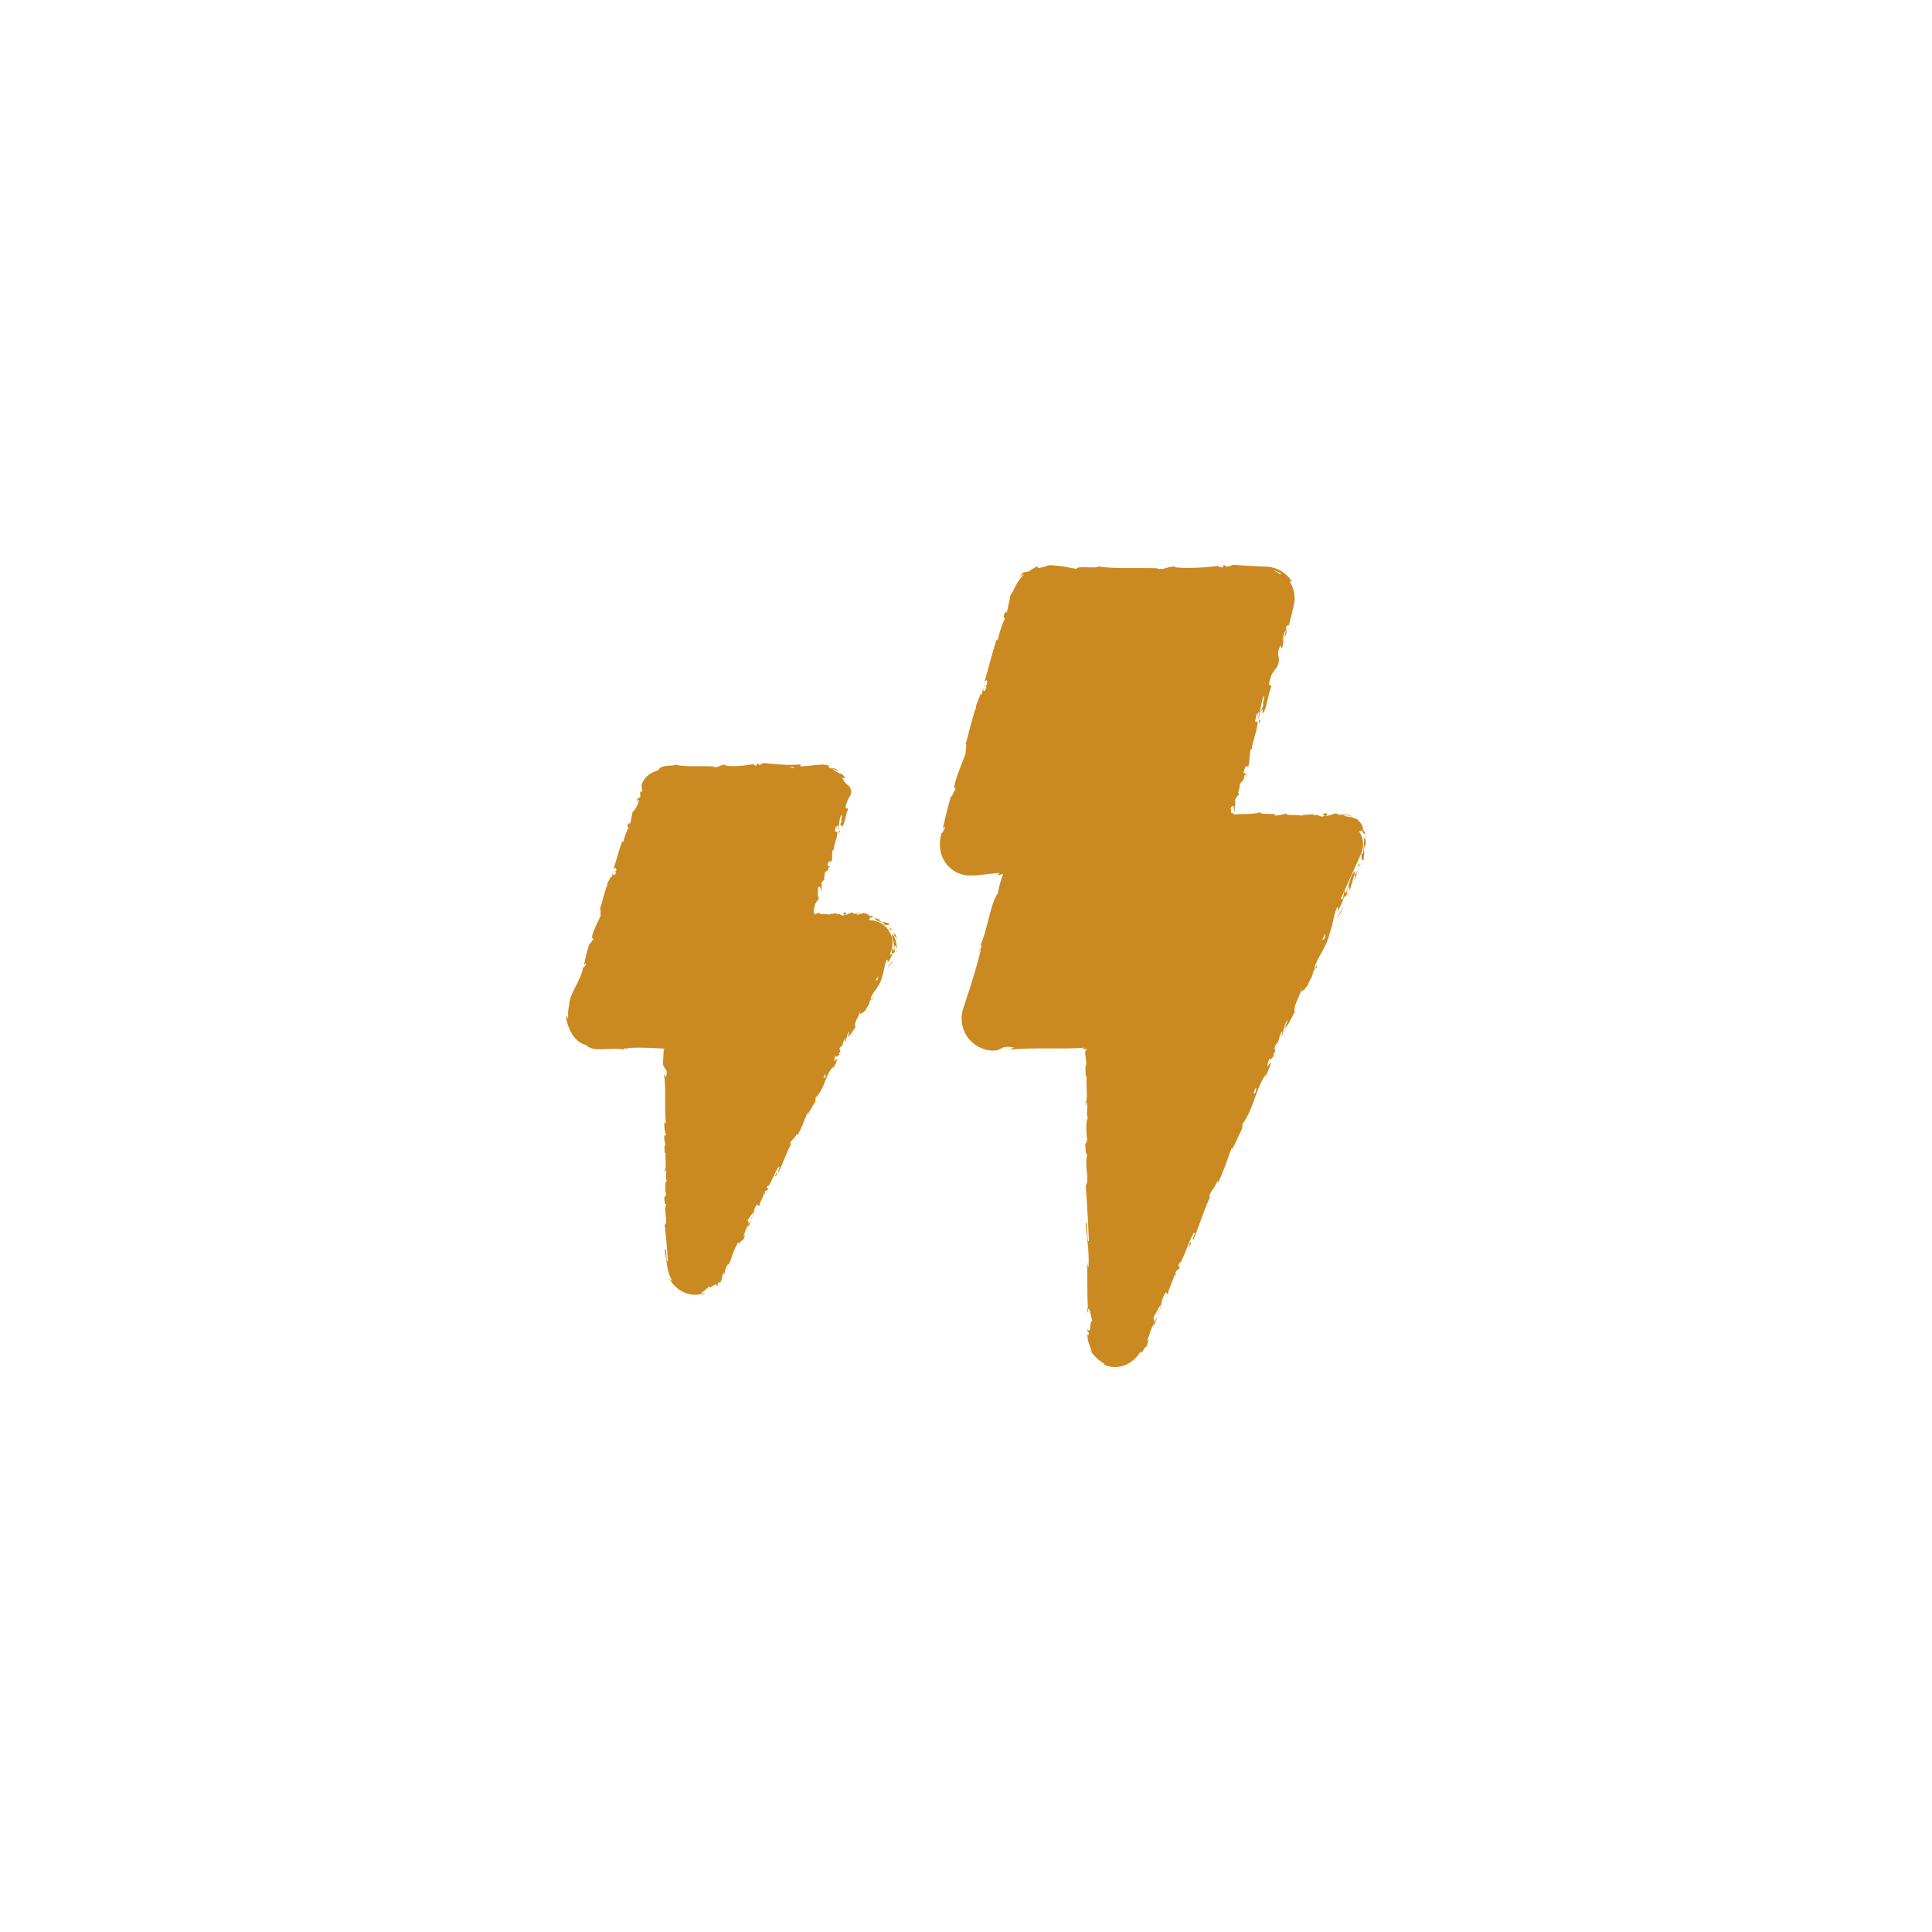 <svg viewBox="0 0 768 768" xmlns="http://www.w3.org/2000/svg" data-sanitized-data-name="Ebene_1" data-name="Ebene_1" id="uuid-98972769-0b44-4b18-a5ca-51a7504b71fc">
  <defs>
    <style>
      .uuid-48eab3ab-e1f5-41ea-9ad0-4dc7461d78ec {
        fill: #ca8a21;
      }
    </style>
  </defs>
  <g>
    <path d="M540.37,330.62c-1.69-2.62-4.6-4.2-7.72-4.2h-46.71l25.98-86.61c.83-2.78.31-5.8-1.43-8.12-1.73-2.33-4.47-3.71-7.37-3.71h-88.6c-4.06,0-7.63,2.66-8.8,6.55l-29.53,98.44c-.83,2.78-.31,5.8,1.43,8.12,1.73,2.33,4.47,3.71,7.37,3.71h17.35l-16.34,57.19c-.79,2.78-.24,5.76,1.5,8.06,1.73,2.3,4.45,3.66,7.34,3.66h40.03v118.78c0,4.33,3.03,8.08,7.26,8.99,5.35,1.15,9.06-2.43,10.31-5.21l88.6-196.87c1.28-2.84,1.03-6.14-.66-8.76h0Z" class="uuid-48eab3ab-e1f5-41ea-9ad0-4dc7461d78ec"></path>
    <g>
      <path d="M540.37,330.62c.31-.2.62-.4.97-.62,0,.02,0,.04.01.06.02.08.05.17.09.28.09.2.21.46.4.77.39.19.78.4,1.16.65-.17-.36-.37-.71-.58-1.05-.11-.17-.21-.34-.32-.5l-.18-.24-.09-.12-.04-.06-.02-.03h-.01v-.02h0c-.61.39,1.37-.88-1.37.88h-.01Z" class="uuid-48eab3ab-e1f5-41ea-9ad0-4dc7461d78ec"></path>
      <path d="M541.35,338.95c-.24,1.57-.34,3.42.75,2.84-.05-.85.04-1.31.12-1.81.08-.53.18-1.14-.07-2.08.22-1.34.52-2.36.83-2.13-.1-.26-.06-.81-.12-1.4-.06-.59-.23-1.2-.58-1.5-.11,1.92-.07,3.95-.45,6.36-.36.4-.37-.13-.47-.29h0Z" class="uuid-48eab3ab-e1f5-41ea-9ad0-4dc7461d78ec"></path>
      <path d="M488.63,453.06l.42-.7c-.14.18-.28.42-.42.7Z" class="uuid-48eab3ab-e1f5-41ea-9ad0-4dc7461d78ec"></path>
      <path d="M456.27,523.89c.23-.55.25-.81.2-.86-.18.52-.32.96-.2.86Z" class="uuid-48eab3ab-e1f5-41ea-9ad0-4dc7461d78ec"></path>
      <path d="M450.04,535.51c.06-.09.1-.16.15-.23.05-.08.12-.21.17-.32-.2.28-.32.41-.32.55Z" class="uuid-48eab3ab-e1f5-41ea-9ad0-4dc7461d78ec"></path>
      <path d="M488.63,453.06l-1.08,1.8c.18.24.62-.89,1.08-1.8Z" class="uuid-48eab3ab-e1f5-41ea-9ad0-4dc7461d78ec"></path>
      <path d="M536.03,355.57c.14-.42.22-.78.27-1.12-.12.34-.23.67-.36,1,.03.04.06.07.09.12h0Z" class="uuid-48eab3ab-e1f5-41ea-9ad0-4dc7461d78ec"></path>
      <path d="M502.11,421.49l.26-.58c0-.21-.04-.41-.09-.61l-.17,1.19Z" class="uuid-48eab3ab-e1f5-41ea-9ad0-4dc7461d78ec"></path>
      <path d="M512.81,397.41c-.27.53.27,1,.45,1.34-.12-.42-.06-.88.1-1.38-.12-.06-.29-.06-.56.04Z" class="uuid-48eab3ab-e1f5-41ea-9ad0-4dc7461d78ec"></path>
      <path d="M531.06,359.81l.21-.72c-.05.19-.16.5-.21.72Z" class="uuid-48eab3ab-e1f5-41ea-9ad0-4dc7461d78ec"></path>
      <path d="M494.24,438.62c-.11,0-.23.05-.32.12.08.04.19-.02.32-.12Z" class="uuid-48eab3ab-e1f5-41ea-9ad0-4dc7461d78ec"></path>
      <path d="M511.27,323.18s0,.08,0,.12c.15-.07.2-.12,0-.12Z" class="uuid-48eab3ab-e1f5-41ea-9ad0-4dc7461d78ec"></path>
      <path d="M540.22,330.71l-.26-.32c-.13.04-.26.08-.36.15.2.05.42.1.63.17h0Z" class="uuid-48eab3ab-e1f5-41ea-9ad0-4dc7461d78ec"></path>
      <path d="M438.23,532.6s0,.04-.01.07c.09.4.07.17.01-.07Z" class="uuid-48eab3ab-e1f5-41ea-9ad0-4dc7461d78ec"></path>
      <path d="M401.76,357.2c-1.29,2.27.37-4.18-1.34-.7.36-.27.08,3.63,1.34.7Z" class="uuid-48eab3ab-e1f5-41ea-9ad0-4dc7461d78ec"></path>
      <path d="M535.67,356.15c-.14.32-.28.66-.44.99.22-.44.36-.74.44-.99Z" class="uuid-48eab3ab-e1f5-41ea-9ad0-4dc7461d78ec"></path>
      <path d="M400.43,356.49h0l-.17.36c.07-.15.12-.23.18-.36h0Z" class="uuid-48eab3ab-e1f5-41ea-9ad0-4dc7461d78ec"></path>
      <path d="M437.81,476.59c-.12.12-.21.34-.3.57.07-.02.16-.15.3-.57Z" class="uuid-48eab3ab-e1f5-41ea-9ad0-4dc7461d78ec"></path>
      <path d="M436.83,518.37l.09-1.04c-.06.41-.09.74-.09,1.04Z" class="uuid-48eab3ab-e1f5-41ea-9ad0-4dc7461d78ec"></path>
      <path d="M436.84,454.91c.06-.56.15-.75.06-1.52-.04.07-.06.14-.09.23.09.28.14.65.03,1.29h0Z" class="uuid-48eab3ab-e1f5-41ea-9ad0-4dc7461d78ec"></path>
      <path d="M436.84,432.34c-.06.12-.09.28-.14.42.01.23.02.48.04.72l.1-1.13Z" class="uuid-48eab3ab-e1f5-41ea-9ad0-4dc7461d78ec"></path>
      <path d="M501.15,285.8c-.33.42-.62.65-.89.82.57-.19-.21,3.03.89-.82Z" class="uuid-48eab3ab-e1f5-41ea-9ad0-4dc7461d78ec"></path>
      <path d="M535.67,355.43c.1.19.1.4,0,.74.09-.24.18-.47.28-.7-.07-.1-.15-.15-.27-.03h0Z" class="uuid-48eab3ab-e1f5-41ea-9ad0-4dc7461d78ec"></path>
      <path d="M431.4,453.99l.1-3.58c-.07,1-.1,2.3-.1,3.58Z" class="uuid-48eab3ab-e1f5-41ea-9ad0-4dc7461d78ec"></path>
      <path d="M404.52,230.57c.17-.32.37-.62.56-.92-.27.32-.48.64-.56.92Z" class="uuid-48eab3ab-e1f5-41ea-9ad0-4dc7461d78ec"></path>
      <path d="M431.4,439.76c.25-.64.39-1.32.48-2.02-.06-.15-.1-.32-.18-.42l-.3,2.44h0Z" class="uuid-48eab3ab-e1f5-41ea-9ad0-4dc7461d78ec"></path>
      <path d="M495.03,309.73c1-3.27-.39-1.79-.68-2.63.93-3.98,1.18-1.62,2.02-2.81.5-2.51.27-4.62.85-6.43.18-.09.34-.43.4.04.09-2.79,2.26-7.66,2.3-10.93.14-.2.25-.29.33-.33-.58.36-1.04.3-1.33.1.42-1.47.27-2.89,1-3.27-.29.89-.08,1.04-.03,1.51l.21-1.61c1.23-1.14-.35,2.18.26,2.37.64-3.08,1.01-6.78,1.93-9,.94-.24-1.34,5.45.29,2.6l-1.37,3.46c2.07-2.34-.74,2.13,1.36.04,1.64-4.61,1.16-5.36,2.79-9.95-.13-1.18-.76.15-.89-1.04,1.19-6.87,3.57-4.62,3.97-9.82-.15-1.42-1.02-2.21.56-5.53l.55,1.45c1.45-4.5-.52-2.97,1.51-7.54.1.95-.77,3.65-.45,3,1.64-2.86.14-2.33.85-4.69l.94-.25c.66-2.43,1.24-5.02,1.84-7.66.06-.29.18-.78.25-1.19.07-.43.12-.86.13-1.29.04-.86-.01-1.73-.15-2.58-.29-1.7-.95-3.33-1.92-4.74.4.17,1.27,1.12.61-.46-1.35-1.86-3.23-3.41-5.42-4.33-1.1-.45-2.27-.78-3.46-.91-.59-.08-1.25-.08-1.66-.09l-1.4-.05c-3.72-.14-7.41-.39-10.8-.64l-2.59.72c-.6,0-1.12-.32-.47-.47-2.64-.28-.13.46-1.41.74-1.5.05-1.99-.41-1.04-.63-4.66.61-13.29,1.31-18.2.55l.96-.21c-3.83-.29-4.32,1.48-7.87.8l.68-.13c-8.31-.31-17.49.35-23.82-.74-1.21,1.04-8.22-.46-8.76.98-4.74-.72-3.38-.97-10.07-1.46-.89-.03-1.56.19-2.27.45-.37.13-.7.26-1.18.37-.26.07-.54.12-.83.18-.29.07-.61.14-.94.21l-.2-.73c-1.26.49-2.39,1.18-3.35,2-.72.06-1.46.17-2.2.39-.69.61-1.28,1.32-1.8,2.07.71-.84,1.82-1.4,1.84-1.13-.7.74-1.43,1.57-2.06,2.49-.63.91-1.16,1.91-1.56,2.82-.67,1.45-1.31,2.49-1.5,2.47l-1.59,7.51c-.25-.25.02-1.51.13-2.53-.44,4.13-.97.48-1.37,4.26.31-.43.36.39.48.51-.97,1.65-2.19,5.72-2.92,8.78l-.32-.73c-1.76,5.39-3.2,11.52-5.04,17.62.89-2.11,1.61-1.35,1.15.46l-.98.48c.13,1.29.85-1.78.72.76-.77,2.25-1.33,1.27-1.18-.11l-.56,2.85c-.28.09-.2-.59-.44-.85.13,1.28-2.2,4.55-1.87,6.43l-.28.09c-1.83,6.09-2.4,8.93-3.85,13.91.63.29-.1,2.19,0,3.83-1.31,3.58-3.04,7.47-4.3,11.89-.6,3.19.29,1.07.26,2.57-.67.05-1.93,4.45-1.68,2.05-1.48,5.31-1.9,6.78-3.41,13.59.47-.65.81-1.43.89-.95-.26,1.24-1.08,2.68-1.32,2.42l.04-.34c-.09.48-.18.97-.3,1.47-.13.6-.27,1.23-.34,1.87-.15,1.28-.12,2.61.12,3.93.46,2.64,1.85,5.25,3.99,7.1,1.07.93,2.29,1.65,3.6,2.14.66.23,1.32.42,1.99.54.34.06.67.1,1,.13l.5.03h.39c1.95.07,3.76,0,5.32-.32l-.35.07,6.46-.68c.44.01.45.03.53.06.06.02.09.04.08.07,0,.06-.11.12-.21.2,0,.04-.18.08-.3.12-.12.04-.21.09-.26.13s-.04.09.05.14c.04.02.1.05.19.07.04.01.09.02.15.04.05.01.14.02.13.04.42-.29,1.13-.4,1.66-.44-.06.29-.17.62-.28.91-.06.14-.11.28-.17.42l-.08.2-.02.05-.05.16-.1.33c-.56,1.76-1.06,3.55-1.38,5.61-3,3.76-4.2,15.18-6.98,20.62l.51-.21c-.01,1.61-.75,1.73-1.16,2.8.37-.06.84-1.51.8-.52-1.55,6.38-3.56,12.84-5.7,19.32l-.8,2.43-.4,1.21-.1.32-.12.42c-.09.28-.14.56-.2.85-.47,2.28-.29,4.71.54,6.92.81,2.22,2.29,4.21,4.18,5.67,1.9,1.46,4.22,2.38,6.62,2.61.22.02.43.03.63.04.2,0,.41,0,.51,0,.26-.01.49-.03.7-.06.42-.05.77-.13,1.07-.23.59-.19.98-.44,1.41-.67.86-.45,1.87-.78,4.98-.26l-1.76.81c4.96-.48,10.04-.48,15.08-.45,2.52.01,5.04.03,7.54,0,1.25-.02,2.49-.05,3.72-.1.62-.03,1.23-.07,1.84-.1l.92-.06.44-.04.13-.04s-.09.1-.11.15c-.02.02-.02.05-.04.07-.05.02-.09.04-.14.07-.2.09-.44.14-.91.14.28.08.63.14,1.02.18.13.04.13.06.2.07.11.01.25-.03.47-.12.13.07.37.27.59.21-.02.25-.13.28-.27.3-.13.02-.29.04-.41.11,0,.01-.01,0-.01.03v.1s-.03.2-.03.2c-.01.13-.02.28-.02.42,0,.28,0,.58.03.88.04.6.13,1.21.21,1.8.16,1.17.29,2.22,0,2.77-.1.18-.19-.58-.24-.96.28,1.34-.07,6.25.61,4.97-.32,3.65.3,6.98-.1,9.89.76,1.9-.37,6.24.71,6.84-1.11-.26-.89,6.4-.37,8.7-.34-.77-.35,2-.81,1.1.02,2.63.22,5.04.79,4.58-1.32,4.85,1.07,9.75-.63,12.47.59,7.82,1,15.05,1.26,22.09-1.1-.25-.11-7.78-1.27-7.48.45,6.67,1.4,10.52,1.14,17.14-.15,1.72-.48-.97-.67-1.55.45,6.67-.1,12.89.5,18.82-.1-.02-.21-.66-.3-1.26.04,1.17-.16,2.72.34,2.59l-.13-1.14c.73-1.87,1.53,4.64,1.91,4.85-1.44-1.99-.36,5.86-2.18,2.71.09.77.33,1.73.67,1.56-.1,1.14-.29,1.5-.67.34.07,1.05.15,1.74.24,2.25.04.26.11.57.16.78.05.23.11.42.18.61.13.37.25.72.43,1.26.17.53.41,1.25.89,2.29-.24.1-.7-.72-1.13-1.12.62,1.08,1.37,2.05,2.32,3.04.94.99,2.09,2,3.74,2.99-.27.01.03.42-.99-.18,1.45.89,3.01,1.32,4.48,1.42,1.47.1,2.92-.1,4.27-.58s2.58-1.21,3.69-2.16c1.12-.96,2.16-2.08,3.06-3.59,0,.59.06.76.21.69.15-.06.39-.43.61-.81.38-.68.86-1.61,1.34-1.56l1.08-3.08-.94,1c1.18-2.59,1.61-5.15,2.88-7.26l-.52,2.08,2.03-4.93-1.56,2.61c.75-2.82-1.18-.2.61-3.54-.23.74,1.18-2.59,2.28-3.72h0c.31-1.39.62-2.84,1.7-4.66.49-.38.74.81,1.07.57-.13-1.58,2.54-6.16,2.52-8.1-.07.61.36.84.53.7l-.09-1.32c.72-1.12.89-1.26,1.15-.91,1.73-3.57-1.57.67.81-3.41-.1.36.05.23-.18.97,2.18-4.2,3.39-8.49,5.45-12.32,1.37-.79-1.35,3.55-.04,2.53,2.41-5.78,4.31-12.27,7-17.71l-.56.99c-.84-1.3,2.44-3.85,3.14-6.9-.22.72.26,1.19.21.95,1.89-3.7,3.19-7.87,5.4-13.77v.85c1.26-2.11,2.79-5.8,4.01-8.15.02-.85.69-2.21-.13-1.57,5.07-6.65,5.45-14.58,9.85-20.52-.35.79-.58,2-.29,1.37l2.25-5.74c-.72.21-.64.59-1.57,1.59.01-.85.49-2.54,1.12-3.93-.8,2.68.84.35,1.62-.61-.24.11-.25-.34-.45-.32,2.24-2.52-.81-.96,1.6-4.68l.18.33c.53-1.56.8-3.1,1.61-4.68.9-.4-.44,1.72,0,2.05.99-2.29.88-4.99,2.4-6.77-.27,1.04-.89,2.43-1.16,3.46,1.71-1.92,1.65-2.26,2.51-3.87l-.09.16,2.05-3.7-.63.89c-.28-3.54,2.32-5.91,3.02-10.2-.7,4.15.28.86.83,1.46.62-.89,1.51-2.28,1.51-1.77.27-2.05,1.79-2.82,2.14-5.73.27-.02.89-1.92,1.26-1.27.89-2.43-.63.39-.81.06.89-3.96,4.74-8.11,6.06-13.78,1.61-4.68,1.24-5.85,2.75-10.18.98-1.25.28,1.51.28,1.51,1.34-2.13,2.05-3.86,2.76-6.11,0,.52.36.15.89-.4.72-1.74-.28-1.51,1.07-3.63.07.5.23,1.17.1,2.11.71-2.11,1.2-4.3,1.95-6.48.63-.39,0,1.53-.08,2.37.89-2.43,2.4-6.26,2.13-7.25l-.89,1.42c.36-.87.72-.21.54.47-.44,2.23-1.52,2.82-1.79,2.83l.53-1.56c-1.97.96-2.49,6.08-3.92,9.06l-.37-1.67-.61,3.43c-.54.55-1.26.76-.73-.78-1.43,1.95-.53,2.05-1.87,3.68-.17.17-.18.06-.13-.15l-.67,2.23c-.01-.5-.81.06-.1-1.18-2.24,3.54-2.04,6.4-3.39,7.51l.09-.34c-2.04,5.38.45.81-.51,5.1l-2.87,1.89.45.82c-.27.53-.8,1.57-.99,1.26-.44,2.22.45-.21.37,1.16-1.79,2.32-2.93,7.3-4.29,7.4.1,1.16,1.52-2.31.63.63-1.53.26-1.24,3.3-2.85,5.43-.28-1,1.06-3.11-.55-.97.37,1.89-2.3,4.53-3.01,6.62.77.46-1.62,4.51-2.87,8-.18-.34-3.3,6.13-4.99,9.12l-.09-.15c.55.97-1.06,4.14-1.95,6.56-.45-.31-.45-.82-.1-2.19l-.99,2.21c.03.64-.14,1.39-.69,2.87l-.36-.83c-1.29,2.95-1.94,6.25-4.06,9.85.48.47,2.95-2.29,1.53,1.88-.37.01-.97-.08-.62-1.18-.12.36-.29,1.34-.74,1.97l.2-1.83c-1,1.62.03,1.1-.64,2.45-.43-.23-.77.88-1.04.52.12-.37.72-1.12.79-1.73-.78,1.52-1.89,3.28-2.5,3.75.31-.02.59.27.14,1.43-1.29,2.95-.99.77-1.99,2.38-.01.85-1.18,2.59-.54,2.93-.39.86-.77.88-1.1,1.13-.39,1.65-3.11,7.14-1.64,5.75l.22-.37c-.02.08-.06.17-.09.26h0s0,0,0,0c-1.59,5.28-5.04,10.2-6.98,15.27l-.21-.1c-1.08,3.07-2.81,6.64-3.28,8.96-.39.88-1.33,1.88-1.43,1.39-.85,2.33-.72,2.7-2.55,5.8.64-2.44-.69.63.77-2.46-1.51,2.85-2.16,3.35-2.98,6.78-.09-1.33-1.7,1.89-2.16,3.36l1.33-1.87c-.62,1.61-1.29,2.95-1.97,4.33l-.4-1.09c-3.61,5.6-3.33,11.52-6.91,15.41-.2,1.82,1.83-3.09,1.8-1.4-1.34,2.71-3.71,5.12-4.1,5.98-2.11,3.6-.5,4.02-2.57,7.85.49-.39,1.42-.55.34,2.52-1.34,2.72-2.64,2.9-2.07,1.05.28-.67.5-.96.58-.89.31-.94.72-2.16-.06-1.19l.1.48c-.89,1.25-2.57,5.07-2.6,3.98-.69,2.21.03,1.09.87-.4-1.98,3.37-2.51,5.53-4.41,9.07.4-.51.96-.91.7-.33-.17.32-.32.61-.45.87-.11.2-.2.37-.31.53-.19.32-.37.56-.49.75-.25.39-.34.59-.39.79-.04.2-.05.36-.2.63-.15.27-.45.65-1.16,1.14-.48.15-.7.13-.83.06-.12-.07-.13-.18-.17-.26s-.11-.1-.33-.01c-.23.08-.61.27-1.34.52-.48,0-.74-.06-.86-.15-.12-.09-.09-.18.01-.28.1-.09.28-.2.45-.31.09-.06.18-.1.27-.15.09-.06.17-.11.23-.16-1.09.58-2.47.32-3.38-.14-.93-.5-1.5-1.18-1.94-1.66.36.2.72.39,1.09.5-.67-.23-1.13-.63-1.51-1.08,0,.31.03.6.08.92-.51-.59-.85-1.13-.64-1.25-.37-.21-.49.03-.68.23-.09.1-.2.17-.37.15s-.42-.15-.74-.51c-.13-.6-.51-1.43-.63-2.24-.08-.41-.07-.77-.02-1.12.06-.39.16-.67.36-.8-.01.29-.02.55-.04.77,0,.24,0,.33,0,.47,0,.24.04.39.09.47.09.17.18.09.29,0,.11-.09.23-.2.36-.11s.22.36.43.99c-.07-.11-.1-.25-.15-.38s-.08-.28-.09-.44c-.02-.16-.04-.32-.02-.5,0-.18.01-.31.04-.64.04-.09.09-.04.12.06.04.1.06.27.09.34,0-.05.02-.09.02-.14.01-.07.02-.13.02-.2.02-.13.03-.25.04-.37.02-.23.04-.44.06-.62.02-.37.02-.67,0-.91-.05-.48-.18-.75-.33-1.02-.3-.54-.69-1.1-.68-3.45.44.59.83-1.08.74-1.85,0,1.89-.72.91-1.06-.83.34-3.01-.25-3.27-.21-4.85l-.16,1.8c-.44-.61-.38-2.11-.51-4.21.34-.18.23,1.91.38,1.16-.77-2.33.79-5.26.28-8.5.29-1.5.81-.15,1.02-1.46-.56-3.64.59-3.94.13-7.76-.58,1.1-.44,1.29-1.01-1.4l.41,6.29-.85-4.03c0,1.9.37,4,.27,5.14-.48-1.92-.33-1.72-.81-.81.88-2.6-.51-5.15.08-8.15l1.45.09c.64-4.51-.74-8.01-.38-13.87l-.25,1.88c-.58-.78-.08-3.61-.31-5.51.48.18.66-1.01.96-1.82-.36.1.03-4.29-.93-4.82l.64-2.62c.26-4.73-1.38-5.4-1.21-9.94.53,1.37.87-.7,1.24,2.35,0-1.52.09-2.89-.24-2.91.3-.89-.65-4.21-.19-5.61-.21-.64-.72-.85-.68-2.55.1-.18.24,0,.24,0-.24,0-.32-2.67-.86-1.18,1.51-4.67-.11-13.07,1.19-17.14-.16-3.31-.32-7.3-.36-10.31.15.19.24.01.19.58.23-2.08-.12-2.71-.47-3.42-.17-.36-.34-.73-.44-1.31-.09-.53-.12-1.48.01-2.92.2-.82.32-1.12.4-1.04.08.07.12.5.14.99.04.96.03,2.14.18,1.08.72-.55.75-2.57.64-4.85-1.46.06-3.07.17-4.58.2-1.72.03-2.47-.02-3.38-.28l.77-.09c-2.43-.54-5.92.6-9.9.49,0,0,.19-.14.02-.24-2.71.81-7.85,1.08-11.67,1.31,1.19-.62,1.73-.33,1.01-.96-1.71.09.5,1.02-2.92,1.19-1.11-.34-3.57-.64-3.9-1.32l3.22-.04c-1.65-.88-4.17.03-5.87-.12l.21-.38c-2.47.06-3.72.33-5.02.58-.59.12-1.1.21-1.81.15-.69-.07-1.55-.28-2.51-.89.08.17.17.33.27.49-.68-.1-1.13-.31-1.42-.55s-.45-.48-.59-.73-.25-.51-.45-.81c-.21-.29-.5-.63-.97-1.12.15-.38.34-.75.55-1.09-.4-.64-1.05-1.92-1.12-3.56-.02-.4-.01-.83.04-1.25.02-.2.06-.44.1-.69l.13-.72c.17-.95.36-1.88.55-2.71.08,1.02-.08,2.56-.26,4.09-.12,1.31.12,2.61.54,3.47-.17-.69-.28-1.92-.07-3.06.02-.15.06-.29.08-.44.04-.18.07-.36.11-.53.07-.34.13-.67.17-.96.09-.59.13-1.07.09-1.34-.12.76-.16,1.75-.51,2.44-.09-2.44.39-5.5,1.45-9.12,1.62,1.16,3.16-9.34,5.32-11.58,1.17-6.62,3.93-12.67,5.96-20.19-2.16,2.25.58-2.2-.99-2.15.4-1.77.62-2.43.76-2.56l2.37-5.04c.78-1.13-.16,1.75.21,1.68.3-.95.51-1.51.69-1.86.09-.17.17-.29.23-.39.07-.1.13-.12.21-.25.32-.4.57-.46,1.51-3-.43.54-.45-.08-.22-1.25.23-1.18.72-2.93,1.41-5.01-.05,0-.11,0-.17,0l.15.02c-.82,2.06-1.59,3.95-2.32,5.67.4-2.11.78-3.55,1.22-4.85-1.89-.09-2.9-.4-4.56-.61-.83-.1-1.81-.18-3.09-.2h-1c-.19,0-.39.01-.61.03-.43.03-.9.08-1.43.15l1.77-.47c-1.43.14-4.09.13-6.73.25-1.32.06-2.64.14-3.8.29-.29.04-.57.08-.84.12-.13.02-.26.05-.39.07-.12.02-.18.04-.28.07-.34.1-.66.18-.94.29-.35-.25-.66-.73.18-.67-1.1-.23-2.22-.69-3.2-1.45-.97-.76-1.77-1.84-2.18-3.07-.2-.61-.31-1.26-.31-1.9,0-.32.02-.64.07-.94.02-.15.06-.31.09-.46.03-.15.1-.39.15-.57.45-1.59.93-3.03,1.49-4.26l.2.61c.26-1.26-.02-2.33.8-3.76.12.12.2.6.39.04.07-.69.36-3.44,1.05-5.01l-.02,1.51c2.38-6.27,1.99-10.13,3.36-15.57,1.03.32,2.88-4.62,3.8-7.09l.12.13c2.37-7.43,2.95-12.94,4.62-19.97,2.41-3.96,4.83-14.4,7.53-21.11-.5,1-.75-.41-.49-1.67.7-1.56.62-4.69,1.5-4.15l-.19.57c1.29-.94,2.05-4.34,2.85-6.93l-1.11-.8c.96-1.56,1.73-3.47,2.4-5.5.33-1.02.63-2.06.92-3.11.14-.53.28-1.05.42-1.57l.05-.2.04-.14.07-.28c.04-.18.13-.36.18-.54.54-1.42,1.62-2.57,2.76-3.13,1.14-.58,2.27-.58,2.92-.17l.21-.07c.11-.02.22-.04.33-.05.23-.03.45-.06.69-.09.47-.04.94-.09,1.42-.13.96-.08,1.91-.16,2.76-.32l-.09.69c4.74.18,7.11.26,12.97.1l-1.19.5c3.31.04,4.17-2,7.22-2.04l.92,1.04c5.77-.02,11.61.89,17.31-.05-.09.15-.26.45-1.19.49,2.71.02,10.5.7,9.52-.72.07.93,5.95.09,9.07-.32l-.48.68c2.63-.87,2.71-1.11,6.38-1.35.87.09.76.55-.39.37,2.9.36,2.26-.65,5.78-.28l-1.31.44c2.98.06,2.74-.18,4.39-.69,1.87-.28,5.66.17,6.1.79.4-.37,2.03-.88,3.79-.7.24.23-.4.38-.72.45,1.25.12,2.33.12,3.31.08.49-.02.96-.06,1.4-.09.22-.02.44-.04.65-.06.17-.01.35-.04.51-.04,1.35-.07,2.7.22,3.68,1.3-.08.23,0,.4.13.6-1.21-.96-2.58-1.37-3.54-1.49-.48-.06-.84-.06-1.21-.08-.32-.01-.47-.02-.39-.04,0,.16.2.28.46.39.12.06.3.1.39.17.1.06.2.11.28.17.17.12.26.25.21.39-.02.07-.09.14-.19.22-.06.04-.12.09-.19.13-.09.05-.12.09-.31.15l.12-.02.08-.02s.1-.03.16-.04c.11-.04.22-.06.34-.08.24-.05.5-.09.78-.1.56-.04,1.19.02,1.81.21.62.18,1.23.52,1.74.95.5.44.88.97,1.08,1.51,0,.12,0,.25-.06.37-.06-.06-.1-.12-.17-.18.18.48.39.88.6,1.27.07.72.06,1.16.04,1.83-.26.13-.34.73-.53,1.42-.13.48-.28.99-.42,1.48-.15.52-.28,1-.4,1.39.7.07,0,2.04,1.1.33-.12.23,0-.31.29-1.34.05-.23.12-.51.13-.67.01.04.02.08.02.12.07-.25.15-.52.23-.81.06-.23.12-.47.16-.72.09-.51.13-1.07.09-1.67.2.48.34,1.01.31,1.59-.01.29-.07.59-.18.89-.12.36-.3.75-.51,1.14.19.91.37,1.91.42,2.46-1.55,1.81-3.25,5.7-3.99,6.09-1.03,4.78-3.06,11.07-2.7,14.38-.24,1.38-.81,1.42-1.16,1.86.1-.8.4-1.71.34-2.18-.48,2.75-2.24,7.9-1.56,8.79-1.4,3.23-.23-2.12-1.47,2.52l-.08-.7c-4.1,8.63-2.2,15.37-6.98,24.86.32-.66.47-.99.66-1.09-1.73,4.58-3.1,9.41-4.44,14.24-.67,2.42-1.35,4.84-2.02,7.25l-.53,1.8c-.23.77-.46,1.53-.69,2.29-.48,1.57-.98,3.16-1.51,4.79,1.42.04,2.83.09,4.28.17.74.04,1.48.09,2.22.13l.57.04.42.04.8.09c3.35.26,3.71-.32,5.75-.75l.72.74,3.49-.85c4.95-.62,8.58,1.81,14.85.63l-.81-.5c2.25.09,7.13-.29,6.76.28.23-.09.74-.52,1.62-.26l.07.39,5.53-.66c2.14.14,1.98.53,2.05.88.03.18.18.35.52.5.36.17,1,.26,2.08.67.83.21,2.04.64,2.95,1.18.9.53,1.56,1.05,1.45.65-.22-.35-.5-.81-.73-1.21-.23-.39-.39-.75-.29-.91.55.4,1.07.86,1.53,1.38.58-.18,1.36-.04,1.69-.51.17-.21.21-.65-.03-1.35-.26-.7-.82-1.73-2.11-2.88-1.45-.72-3-1.11-4.51-1.19-.44-.28-.9-.53-1.39-.76,1.32.09,2.63.4,3.85.93-1.89-1.37-3.72-1.08-5.08-.75-.29-.29-.8-.5-1.53-.61l-3.57,1.09c-.44-.45,1.6-.89-.8-1.13-1.67.51,1.61,1-1.16,1.34-1.74-.52-1.23-.94-3.28-.5-.29-.29.15-.48.96-.61-1.82.36-4.82.15-5.75.75-1.81-.64-6.14.17-5.96-.91-.57.26-3.2.85-4.88.89,3.05-1.29-6.26-.07-5.45-1.46-1.13.58-3.17.71-5.43.77-1.13.03-2.31.05-3.46.1l-.43.02h-.21c-.06.01-.17.02-.17.02-.09.02-.18.04-.26.06-.18.05-.39.1-.62.19.15-.09.37-.28.45-.22-.59-.09-.52-.36-.42-.58.04-.04.09-.1.13-.15-.62.42-.93.41-1.08.05-.08-.18-.12-.43-.15-.72-.01-.16-.04-.28-.04-.49.02-.28.03-.55.02-.8,1.68-2.38.6,1.93,1.7,1.35-.78-.09.63-4.82-.26-4.11,1.16-1.86.79-1.66,1.86-2.48-1.04-.7.37-1.94.17-3.83,1.45-2.76,1.31-.43,1.92-3.75.81-1.42.36,1.56.36,1.56l-.04.02ZM512.36,231.14h.01c.47.67.77,1.32.96,1.73-.18-.37-.41-.9-.97-1.72h0ZM505.98,226.54c.94.27,2.07.74,3.16,1.44.1.36-.28.37-.94-.01.22.04-.04-.21-.51-.52-.47-.32-1.15-.66-1.71-.91ZM509.19,238.63c.06-.72.18-.94.34-1.04-.01.35-.04.76-.13,1.3.02.03.04.08.06.11-.11-.1-.21-.21-.26-.37h0Z" class="uuid-48eab3ab-e1f5-41ea-9ad0-4dc7461d78ec"></path>
      <path d="M509.56,240.56c-.03.15-.02.24-.08.44.12-.19.23-.37.33-.56-.04-.15-.07-.29-.1-.42-.05.18-.1.38-.15.55Z" class="uuid-48eab3ab-e1f5-41ea-9ad0-4dc7461d78ec"></path>
      <path d="M489.12,452.24l-.07.12c.07-.1.14-.18.21-.23-.07.07-.09.06-.14.11h0Z" class="uuid-48eab3ab-e1f5-41ea-9ad0-4dc7461d78ec"></path>
      <path d="M412.38,225.02l.04.17c.25-.1.5-.17.75-.26-.26.03-.53.04-.8.09h0Z" class="uuid-48eab3ab-e1f5-41ea-9ad0-4dc7461d78ec"></path>
      <path d="M506.43,419.52c.09-.04.2-.14.36-.37-.05,0-.19.17-.36.37Z" class="uuid-48eab3ab-e1f5-41ea-9ad0-4dc7461d78ec"></path>
      <path d="M513.12,405.04l1.15-1.95c-.53.83-.88,1.45-1.15,1.95Z" class="uuid-48eab3ab-e1f5-41ea-9ad0-4dc7461d78ec"></path>
      <path d="M518.47,393.98c-.05-.19-.11-.27-.17-.34,0,0,0,.01-.01.02l.18.32h0Z" class="uuid-48eab3ab-e1f5-41ea-9ad0-4dc7461d78ec"></path>
      <path d="M432.22,519.21c0-.17-.01-.32-.03-.47-.13-1.11-.08-.36.03.47Z" class="uuid-48eab3ab-e1f5-41ea-9ad0-4dc7461d78ec"></path>
      <path d="M461.51,518.61c-.14.61-.28,1.22-.47,1.84.47-.92.81-1.65.47-1.84Z" class="uuid-48eab3ab-e1f5-41ea-9ad0-4dc7461d78ec"></path>
      <path d="M431.39,454.38h.01s0-.39,0-.39v.39s-.01,0-.01,0Z" class="uuid-48eab3ab-e1f5-41ea-9ad0-4dc7461d78ec"></path>
      <path d="M459.92,522.9c.55-.89.88-1.68,1.12-2.46-.39.75-.86,1.64-1.12,2.46Z" class="uuid-48eab3ab-e1f5-41ea-9ad0-4dc7461d78ec"></path>
      <path d="M540.58,345.62l.27-.53s-.07-.06-.07-.11l-.2.64Z" class="uuid-48eab3ab-e1f5-41ea-9ad0-4dc7461d78ec"></path>
      <path d="M540.78,344.99l.2-.63c-.12.28-.23.51-.2.63Z" class="uuid-48eab3ab-e1f5-41ea-9ad0-4dc7461d78ec"></path>
      <path d="M541.38,343.02l-.41,1.33c.2-.44.46-.96.41-1.33Z" class="uuid-48eab3ab-e1f5-41ea-9ad0-4dc7461d78ec"></path>
      <path d="M533.63,360.3l.15.27c0-.12-.06-.21-.15-.27Z" class="uuid-48eab3ab-e1f5-41ea-9ad0-4dc7461d78ec"></path>
      <path d="M531.66,364.83c.53-1.05,1.7-2.48,2.23-4.04l-.12-.22c.02.86-2.03,3.06-2.11,4.26Z" class="uuid-48eab3ab-e1f5-41ea-9ad0-4dc7461d78ec"></path>
      <path d="M520.4,382.35l1.88-3.69c-.54.55-1.26,1.27-.55-.47-2.86,4.43.99-.74-1.34,4.16Z" class="uuid-48eab3ab-e1f5-41ea-9ad0-4dc7461d78ec"></path>
      <path d="M514.78,393.89c.8-2.08-.36-.13-.45-.31-.36,1.38-.44,1.72.45.31Z" class="uuid-48eab3ab-e1f5-41ea-9ad0-4dc7461d78ec"></path>
      <path d="M476.74,478.4l-.48-.46c-.62,1.6.21.12.48.46Z" class="uuid-48eab3ab-e1f5-41ea-9ad0-4dc7461d78ec"></path>
      <polygon points="472.43 495.88 473.47 494.52 473.27 493.57 472.43 495.88" class="uuid-48eab3ab-e1f5-41ea-9ad0-4dc7461d78ec"></polygon>
      <polygon points="464.06 503.6 464.29 502.88 463.32 505.58 464.06 503.6" class="uuid-48eab3ab-e1f5-41ea-9ad0-4dc7461d78ec"></polygon>
      <path d="M437.44,436.35l-.77.51c.14,1.16,1,1.4.77-.51Z" class="uuid-48eab3ab-e1f5-41ea-9ad0-4dc7461d78ec"></path>
      <path d="M391.35,411.03c-.17-.31-.52-.7-.9-1.09s-.8-.77-1.22-1.01c.66.96,1.51,1.91,2.12,2.1Z" class="uuid-48eab3ab-e1f5-41ea-9ad0-4dc7461d78ec"></path>
      <polygon points="406.43 242.75 406.29 244.12 406.82 241.62 406.43 242.75" class="uuid-48eab3ab-e1f5-41ea-9ad0-4dc7461d78ec"></polygon>
    </g>
  </g>
  <g>
    <path d="M345.62,365.79h-26.63l15.65-46.97c.93-2.8.47-5.88-1.26-8.28-1.73-2.4-4.5-3.82-7.46-3.82h-59.06c-3.96,0-7.47,2.53-8.72,6.29l-29.53,88.6c-.93,2.81-.47,5.88,1.26,8.28,1.73,2.4,4.5,3.82,7.46,3.82h30.19v89.25c0,4.21,2.86,7.88,6.94,8.91,5.95,1.5,9.45-2.91,10.34-4.55l68.91-127.98c1.53-2.85,1.46-6.29-.2-9.07s-4.66-4.48-7.89-4.48h0Z" class="uuid-48eab3ab-e1f5-41ea-9ad0-4dc7461d78ec"></path>
    <g>
      <path d="M345.62,365.79v-1.15l.04.02s.11.06.18.07c.15.04.33.05.57.05.25-.25.5-.5.78-.73-.26,0-.53.01-.79.02-.13,0-.26.02-.39.04l-.2.02h-.1s-.05.01-.05.01h-.02s-.01,0-.01,0h0c0,.73,0-1.63,0,1.63h0Z" class="uuid-48eab3ab-e1f5-41ea-9ad0-4dc7461d78ec"></path>
      <path d="M351.02,367.4c.53.12,1.12.29,1.61.32.47.03.85-.09.84-.64-.7-.13-1.04-.27-1.4-.39-.36-.11-.76-.22-1.48-.11-.81-.37-1.31-.93-1.05-1.15-.2.04-.51-.15-.89-.26-.37-.13-.78-.18-1.07.01,1.05.86,2.26,1.32,3.83,1.81.17.34-.23.32-.37.4h0Z" class="uuid-48eab3ab-e1f5-41ea-9ad0-4dc7461d78ec"></path>
      <path d="M319.81,439.89l.34-.42c-.12.1-.23.25-.34.42Z" class="uuid-48eab3ab-e1f5-41ea-9ad0-4dc7461d78ec"></path>
      <path d="M295.14,484.78c.17-.36.17-.53.12-.59-.12.34-.22.63-.12.59Z" class="uuid-48eab3ab-e1f5-41ea-9ad0-4dc7461d78ec"></path>
      <path d="M290.2,492.06c.1-.15.2-.29.29-.43-.16.13-.29.29-.29.43Z" class="uuid-48eab3ab-e1f5-41ea-9ad0-4dc7461d78ec"></path>
      <path d="M319.81,439.89l-.88,1.08c.19.21.5-.53.88-1.08Z" class="uuid-48eab3ab-e1f5-41ea-9ad0-4dc7461d78ec"></path>
      <path d="M356.43,378.2c.06-.35.06-.65.01-.93-.02.29-.07.56-.12.84.04.02.07.05.11.09h0Z" class="uuid-48eab3ab-e1f5-41ea-9ad0-4dc7461d78ec"></path>
      <path d="M329.94,419.7l.2-.37c-.02-.15-.07-.31-.13-.46l-.07.83Z" class="uuid-48eab3ab-e1f5-41ea-9ad0-4dc7461d78ec"></path>
      <path d="M338.04,404.39c-.21.33.33.78.52,1.05-.15-.33-.13-.65-.01-.97-.11-.07-.28-.1-.51-.07h0Z" class="uuid-48eab3ab-e1f5-41ea-9ad0-4dc7461d78ec"></path>
      <path d="M352.14,380.77l.15-.47c-.04.13-.11.32-.15.47Z" class="uuid-48eab3ab-e1f5-41ea-9ad0-4dc7461d78ec"></path>
      <path d="M323.93,430.55c-.1-.02-.21-.01-.29.02.07.04.18.02.29-.02Z" class="uuid-48eab3ab-e1f5-41ea-9ad0-4dc7461d78ec"></path>
      <path d="M325.53,362.56s0,.08,0,.12c.1-.07.13-.12,0-.12Z" class="uuid-48eab3ab-e1f5-41ea-9ad0-4dc7461d78ec"></path>
      <path d="M345.62,365.97l-.28.04c-.03.13-.06.26-.06.39l.34-.42Z" class="uuid-48eab3ab-e1f5-41ea-9ad0-4dc7461d78ec"></path>
      <path d="M281.84,505.73s.02-.03.04-.06c.13-.41.03-.19-.04.06Z" class="uuid-48eab3ab-e1f5-41ea-9ad0-4dc7461d78ec"></path>
      <path d="M235.2,410.48c.45.47-.04.53-.54.55-.47.02-.96.04-.12.77-.04-.16.5-.24.83-.45.34-.21.45-.47-.17-.88h0Z" class="uuid-48eab3ab-e1f5-41ea-9ad0-4dc7461d78ec"></path>
      <path d="M356.17,378.69c-.08.28-.19.54-.31.81.18-.36.28-.6.31-.81Z" class="uuid-48eab3ab-e1f5-41ea-9ad0-4dc7461d78ec"></path>
      <path d="M234.53,411.81h0c.06.06.12.1.18.14-.08-.06-.12-.09-.18-.14Z" class="uuid-48eab3ab-e1f5-41ea-9ad0-4dc7461d78ec"></path>
      <path d="M270.46,490.41c-.12.07-.21.22-.3.37.07-.01.16-.1.3-.37Z" class="uuid-48eab3ab-e1f5-41ea-9ad0-4dc7461d78ec"></path>
      <path d="M277.11,510.19c-.18-.03-.35-.04-.53-.08.21.07.37.07.53.08Z" class="uuid-48eab3ab-e1f5-41ea-9ad0-4dc7461d78ec"></path>
      <path d="M269.49,476.15c.06-.37.15-.5.06-1-.04.05-.06.09-.09.15.09.18.14.42.03.85Z" class="uuid-48eab3ab-e1f5-41ea-9ad0-4dc7461d78ec"></path>
      <path d="M269.48,461.3c-.06.08-.09.18-.14.28.01.15.02.32.04.47l.1-.74h0Z" class="uuid-48eab3ab-e1f5-41ea-9ad0-4dc7461d78ec"></path>
      <path d="M333.95,330.11c-.29.25-.55.37-.8.45.54-.06.01,2.06.8-.45Z" class="uuid-48eab3ab-e1f5-41ea-9ad0-4dc7461d78ec"></path>
      <path d="M356.05,378.1c.14.15.17.32.12.59.06-.2.12-.39.15-.58-.09-.08-.18-.12-.26-.01h0Z" class="uuid-48eab3ab-e1f5-41ea-9ad0-4dc7461d78ec"></path>
      <path d="M264.05,475.54l.1-2.36c-.07.66-.1,1.52-.1,2.36Z" class="uuid-48eab3ab-e1f5-41ea-9ad0-4dc7461d78ec"></path>
      <path d="M253.06,319.39l.09-.54c-.08.19-.12.38-.09.54Z" class="uuid-48eab3ab-e1f5-41ea-9ad0-4dc7461d78ec"></path>
      <path d="M264.05,466.18c.25-.42.39-.87.48-1.33-.06-.1-.1-.21-.18-.28l-.3,1.61h0Z" class="uuid-48eab3ab-e1f5-41ea-9ad0-4dc7461d78ec"></path>
      <path d="M329.77,345.82c.73-2.13-.51-1.28-.85-1.9.61-2.63,1.02-.97,1.75-1.68.3-1.67-.08-3.15.35-4.32.17-.04.3-.26.39.07-.12-1.91,1.63-5,1.42-7.24.12-.12.22-.17.3-.18-.53.17-.99.08-1.28-.09.31-.96.05-1.95.73-2.13-.21.58,0,.7.08,1.04l.09-1.08c1.11-.63-.18,1.46.42,1.66.39-2.04.48-4.54,1.21-5.96.89-.05-.9,3.59.47,1.83l-1.07,2.22c1.84-1.35-.56,1.38,1.32.2,1.24-2.97.74-3.54,1.98-6.51-.21-.83-.72.01-.94-.82.08-.58.19-1.05.32-1.44.15-.47.3-.87.44-1.21.28-.69.59-1.17.86-1.64s.51-.92.58-1.53c.07-.61-.04-1.41-.61-2.42-.43-.48-.93-.72-1.41-1.17-.48-.45-.9-1.12-1.55-2.43.45.07.9.17,1.37.3-.54-.88-1.05-1.32-1.45-1.6-.41-.26-.72-.36-1.03-.45-.31-.1-.61-.19-1-.44-.4-.24-.91-.64-1.74-1.23.41-.02,1.13.29,1.65.61.53.31.88.59.68.36-.86-1.13-1.43-1.23-1.87-1.23-.47.02-.87.15-1.81-.18-.04-.31-.09-.62-.15-.93-1.06-.28-2.18-.4-3.31-.34-.15,0-.26.01-.37.02l-.32.03-.66.07c-.44.04-.88.09-1.33.13-1.78.18-3.61.37-5.45.45.2-.25.83-.51-.02-.77-4.63.42-9.87-.1-14.34-.59l-1.7.72c-.4,0-.74-.32-.31-.47-1.74-.28-.09.46-.93.74-.99.05-1.31-.41-.68-.63-3.07.61-8.74,1.31-11.97.55l.63-.21c-2.52-.29-2.84,1.48-5.18.8l.45-.13c-5.47-.31-11.5.35-15.67-.74-.2.26-.64.36-1.18.39-.33.01-.69.02-1.07.03-.4.02-.81.04-1.22.11-.81.11-1.6.34-2.16.64-.56.3-.87.67-.8,1.03-.91.28-1.54.53-2.03.75-.5.21-.87.42-1.28.65-.4.26-.83.56-1.38,1.11-.53.56-1.21,1.35-1.87,2.7-.08.18-.13.36-.18.53-.05.19-.04.28-.04.42,0,.26.04.51.09.77.09.53.2,1.1.04,1.81l-.73-.2.13,2.12-1.19.71-.25,1.35c.21-.5.69-.99.86-.84-.35,2.13-2.14,4.75-2.52,4.67l-.99,4.98c-.25-.2-.09-1.04-.06-1.73-.12,2.79-.91.21-1.02,2.77.27-.26.37.31.5.41-.82,1.02-1.71,3.66-2.18,5.69l-.37-.54c-1.31,3.5-2.25,7.54-3.58,11.51.7-1.35,1.45-.74,1.15.46l-.91.21c.21.91.69-1.12.75.61-.58,1.45-1.19.71-1.16-.22l-.34,1.89c-.26.03-.24-.44-.49-.64.23.89-1.8,2.86-1.34,4.2l-.26.02c-1.33,3.97-1.67,5.86-2.71,9.1.63.28.07,1.5.28,2.63-1,2.3-2.4,4.77-3.29,7.65-.34,2.12.36.77.45,1.81-.64-.05-1.54,2.83-1.48,1.2-1.05,3.47-1.34,4.43-2.31,8.93.4-.39.69-.89.8-.55-.17.82-.85,1.71-1.1,1.5v-.23c-.72,5.18-5.48,10.68-5.53,14.98v-.24s-.36,2.25-.36,2.25c-.13.91-.16,1.82-.08,2.7-.07,1.22-.17.87-.33.4-.15-.45-.31-1.04-.53-.07.53,3.06,1.44,5.2,2.64,7.07.61.92,1.34,1.75,2.21,2.44s1.9,1.24,3.09,1.53c.69.78,1.98,1.41,3.58,1.61.89.09,1.41.09,2.08.09s1.32-.03,2-.06c2.72-.12,5.56-.32,7.54.28l-.23-.44c1.02-.43,1.23.25,1.99.35-.1-.34-1.1-.39-.47-.63,2.93-.18,5.94-.16,8.97-.05,1.51.06,3.04.14,4.56.23l.57.04c.11.01.1.02.15.04.07.02.13.05.19.08.11.06.19.1.24.16-.05.15-.1.26-.15.36-.02.04-.05.09-.07.12l-.04.04h0s-.01.01-.02.07l-.02.27c-.09,1.43-.17,2.84-.24,4.26-.12,3.24,2.25,1.84,1.21,5.91l-.81-1.16c.97,6.53-.03,13.35.79,19.74-.18-.38-.43-.39-.43-1.02-.59,1.35-.03,4.99.45,5.02-.06.99-.44.23-.68.85-.35,1.35.75,3.4.17,4.12-.1.12-.19-.38-.24-.63.28.88-.07,4.11.61,3.27-.32,2.4.3,4.59-.1,6.5.76,1.25-.37,4.11.71,4.5-1.11-.17-.89,4.2-.37,5.72-.34-.51-.35,1.32-.81.72.02,1.73.22,3.31.79,3.01-1.32,3.19,1.07,6.41-.63,8.2.59,5.14,1,9.9,1.26,14.53-1.1-.17-.11-5.12-1.27-4.91.23,2.19.58,3.92.84,5.65.07.48.13.97.21,1.46.09.54.2,1.08.36,1.64.3,1.1.72,2.22,1.35,3.41.61,1.29-.85-.42-1.2-.84,1.4,2.51,3.41,4.5,5.8,5.67.29.15.6.28.91.39.31.13.62.22.93.31.31.1.62.17.94.21.31.06.62.12.93.15,1.27.12,2.57,0,3.77-.39.01.12-.5.31-1.02.46,1-.12,2.35-.32,2.08-.78-.29.15-.59.25-.89.38-.42-.09-.4-.28-.17-.53.23-.25.69-.52,1.14-.88.92-.67,1.76-1.57,1.71-1.78-.22.98.75.53,1.61-.02.42-.26.81-.54,1.08-.56.26-.02.44.22.28.99.4-.5.74-1.26.39-1.37.32-.31.57-.5.7-.5s.16.23,0,.72c.5-.72.74-1.24.9-1.7.04-.11.08-.22.09-.3.01-.07.02-.14.03-.2.01-.13.03-.24.04-.35.05-.44.11-.84.71-1.93.21.12.06.61.18.97.18-1.34.37-2.68,1.54-4.44.07.18.36.06.05.61,1.65-3.22,1.81-6.04,4.1-9.31.37,1.53.95-1.02,1.85-.78l.77-2.01-.8.55c.9-1.64,1.1-3.41,2.13-4.69l-.32,1.4,1.51-3.17-1.24,1.58c.48-1.89-1.12-.37.29-2.44-.16.49.89-1.64,1.83-2.25h0c.18-.94.36-1.93,1.22-3.04.43-.18.75.74,1.04.62-.24-1.16,1.89-3.96,1.72-5.36-.01.43.4.67.55.61l-.18-.97c.59-.67.73-.74,1-.43,1.34-2.24-1.42.18.49-2.31-.07.24.07.18-.09.67,1.7-2.61,2.5-5.47,4.12-7.84,1.21-.31-.99,2.3.16,1.82,1.81-3.71,3.07-8.03,5.15-11.43l-.44.61c-.88-1.1,1.97-2.31,2.39-4.37-.15.48.33.91.26.72,1.48-2.3,2.37-5.06,3.96-8.9l.05.61c1.02-1.27,2.16-3.65,3.12-5.1-.05-.61.47-1.46-.25-1.16,4.22-3.82,3.95-9.48,7.59-12.91-.26.5-.39,1.33-.17.93l1.65-3.71c-.65.01-.55.31-1.34.85-.06-.61.26-1.74.74-2.62-.53,1.78.81.42,1.46-.12-.21.04-.26-.29-.44-.32,1.89-1.38-.83-.85,1.13-3.07l.19.28c.38-1.02.5-2.08,1.13-3.07.81-.12-.28,1.16.17,1.48.74-1.46.44-3.43,1.72-4.42-.17.7-.64,1.58-.81,2.28,1.44-1.05,1.36-1.31,2.03-2.31l-.07.1,1.62-2.27-.52.52c-.53-2.61,1.7-3.82,2.03-6.78-.34,2.86.33.68.88,1.21.51-.52,1.23-1.35,1.27-.99.09-1.43,1.45-1.69,1.55-3.73.25.04.68-1.22,1.07-.67.64-1.58-.56.15-.75-.11.52-2.69,3.79-4.94,4.58-8.78,1.13-3.07.7-3.98,1.78-6.82.81-.71.37,1.15.37,1.15.55-.64.94-1.24,1.27-1.86.17-.31.31-.63.45-.96.13-.34.28-.74.37-1.15.06.39.37.16.8-.27.21-.69.04-.98-.06-1.29-.1-.32-.13-.64.12-1.52.25.32.64.78.75,1.54.15-1.78-.36-3.48-1.02-5.02.29-.56.89.84,1.2,1.46-.2-1-.62-2.27-1.25-3.22-.61-.96-1.34-1.58-1.76-1.6.18.36.33.74.47,1.1-.38-.54.3-.61.67-.21.64.6.81,1.23.81,1.65-.02.44-.2.7-.29.77-.17-.36-.34-.71-.53-1.05-.4.81-.03,1.76.31,3,.16.61.31,1.29.35,1.97.05.68-.03,1.35-.22,1.91-.23-.42-.47-.8-.75-1.16.12.77.15,1.59.06,2.42-.47.34-1.08.32-.77-.67-1.12,1.11-.31,1.38-1.43,2.28-.15.09-.16,0-.13-.13l-.45,1.48c-.05-.36-.75-.12-.18-.87-1.81,2.12-1.41,4.23-2.57,4.77l.06-.23c-1.49,3.49.48.67-.09,3.59l-2.53.8.48.68c-.21.33-.62.98-.82.72-.24,1.52.4-.06.43.91-1.49,1.33-2.17,4.71-3.43,4.52.18.86,1.24-1.37.64.58-1.4-.1-.91,2.14-2.24,3.38-.33-.78.75-2.04-.59-.81.5,1.44-1.8,2.82-2.29,4.2.75.48-1.16,2.94-2.05,5.22-.19-.28-2.59,3.79-3.95,5.62l-.1-.13c.59.81-.67,2.78-1.31,4.36-.44-.31-.48-.68-.26-1.61l-.75,1.4c.07.47-.02.98-.42,1.94l-.4-.67c-.97,1.89-1.33,4.14-3.01,6.32.48.44,2.57-1.08,1.57,1.65-.35-.07-.91-.25-.67-.98-.08.24-.17.91-.53,1.28l.04-1.29c-.81.97.11.8-.4,1.65-.42-.25-.66.48-.93.18.08-.25.59-.67.6-1.09-.61.94-1.5,2-2.03,2.22.29.04.58.31.24,1.06-.97,1.89-.86.36-1.66,1.34.06.61-.89,1.64-.28,2.01-.3.55-.65.48-.94.61-.24,1.12-2.35,4.56-1.08,3.84l.18-.23c-.01.06-.04.11-.06.17h0c-1.07,3.51-3.9,6.38-5.32,9.67l-.21-.12c-.77,2.01-2.1,4.25-2.37,5.84-.3.56-1.1,1.1-1.22.73-.61,1.52-.46,1.81-1.92,3.69.4-1.64-.59.32.52-1.62-1.19,1.76-1.76,2-2.25,4.32-.18-.97-1.44,1.04-1.76,2l1.1-1.1c-.46,1.04-.97,1.88-1.5,2.74l-.46-.86c-2.93,3.35-2.22,7.68-5.24,9.79-.04,1.28,1.47-1.88,1.57-.66-1.04,1.7-3.06,2.98-3.35,3.52-1.69,2.19-.16,2.81-1.78,5.18.43-.18,1.27-.12.5,1.89-1.04,1.7-2.24,1.58-1.84.36.2-.44.4-.59.47-.53.21-.62.5-1.42-.15-.88l.13.37c-.73.73-2,3.16-2.12,2.37-.47,1.46.12.8.78-.12-1.58,2.05-1.91,3.51-3.4,5.69.34-.29.82-.47.62-.1-2.15,3.23-.32,1.76-1.45,4.12-1.1,1.1-.68-.97-1.6,1.53-1.03,1.27-.84-.07-.75-.74-.64,2.38-2.45,3.77-3.19,4.93l.39-1.23c-.23.73-.53,1.27-.83,1.83l.85-.36c-.44.61-.74,1.16-.95,1.03-.02.85,1.13-.06.87,1.53-.72.71-1.18,2.9-1.91,2.52.09-.11.18-.21.22-.29.02-.04.05-.08.07-.11.03-.06.06-.1.08-.15.1-.18.14-.31.15-.39.02-.17-.1-.17-.25-.16-.28.01-.64.06-.07-1.13-.08.25-.2.5-.34.78-.07.13-.16.28-.25.42-.04.06-.1.17-.13.2l-.1.1c-.1,0-.11-.13-.1-.23-.32.21-.55.47-.64.65-.1.19-.07.37-.05.56.02.19.07.42-.02.67-.09.26-.29.59-.76.91,0-.26-.24-.35-.48-.36-.25-.02-.5.06-.62.17.35-.19.53-.09.56.15.03.25-.12.64-.44.97-.74.13-1.09.25-1.38.43-.15.07-.28.14-.41.21-.14.07-.29.12-.5.1.31.07.61.04.93.07-.24.45-1.07.59-2.26.55-.05-.35,1.07-.14.67-.32-.32.15-.68.2-1.04.08-.18-.05-.36-.12-.53-.2-.17-.09-.34-.2-.5-.31-.67-.47-1.21-1.03-2.03-1.32-.22-.35-.09-.53.03-.67.12-.15.23-.29.08-.55-.79-.37-.95-.88-1.04-1.33-.1-.47-.13-.91-.59-1.63-.21.31-.27.5-.39.46s-.33-.27-.74-.89c.32,1.02.84,1.95,1.54,2.69-.6-.36-1.18-.85-1.68-1.44.17.48.47.95.79,1.31.15.19.31.36.45.5.13.15.24.29.32.42-.99-.5-.83-.57-.92.15-.09-.86-.52-1.38-.94-2.04-.41-.64-.8-1.45-.55-2.34l1.45-.03c.04-.13.06-.26.08-.4.02-.18.04-.36.06-.54.02-.36.02-.7,0-1.05-.04-.69-.13-1.38-.25-2.1-.22-1.43-.48-2.97-.29-4.9l-.25,1.24c-.58-.51-.08-2.38-.31-3.63.48.12.66-.66.96-1.19-.36.07.03-2.82-.93-3.17l.64-1.72c.26-3.11-1.38-3.55-1.21-6.54.53.9.87-.46,1.24,1.54,0-1,.09-1.9-.24-1.91.3-.58-.65-2.77-.19-3.69-.21-.42-.72-.56-.68-1.68.1-.12.24,0,.24,0-.24,0-.32-1.75-.86-.78,1.51-3.08-.11-8.6,1.19-11.27-.16-2.18-.32-4.8-.36-6.78.15.13.24,0,.19.38.45-2.73-1.39-1.68-.89-4.79.78-1.59.42,1.65.72.66,1.59-.43-.21-3.75.71-5.84l.09.51c.54-1.6-.6-3.9-.49-6.51,0,0,.14.13.24.01-.81-1.78-1.08-5.17-1.31-7.68.62.78.33,1.14.96.66-.09-1.13-1.02.33-1.19-1.92.34-.73.64-2.35,1.32-2.57l.04,2.12c.88-1.08-.03-2.74.12-3.86l.38.14c-.12-3.25-1.08-3.29-1.02-6.78l-.29.36c-.48-.96-.34-1.35-.18-1.75.17-.32.36-1.04,0-2.08.32-.36.64-.75.97-1.2-.07-.53-.18-1.32-.34-2.48-.94.13-2.13.29-3.35.45-1.11.14-2.23.26-2.91.32.13-.07.29-.15.45-.22.17-.07.32-.13.59-.2.49-.12,1.06-.24,1.68-.34,1.25-.21,2.71-.39,4.09-.56.06.41.12.76.18,1.09v-1.27c-2.24.02-5.7.15-6.33.55.6-.09,1.68-.33,2.36-.18-.64.19-1.26.36-1.86.5-.14.04-.32.07-.44.1-.12.03-.23.06-.35.09-.24.06-.48.11-.73.16-1,.18-2.13.28-3.38.27.44-1.87-6.48-.47-8.28-1.93-2.2.35-4.38.28-6.65.13-1.13-.07-2.3-.15-3.49-.23-.6-.03-1.2-.06-1.82-.07-.31,0-.62,0-.93-.01h-.82c.28.37.46.56.4.66-.07.1-.25.1-.46.1-.43,0-1-.08-1.02.67-1.02-.1-1.38-.31-1.43-.42-.85-.64-1.52-1.44-1.97-2.28-.07-.39.13-.28.38-.16.25.13.55.28.61.13-.66-.61-.64-.88-.57-1.08.09-.21.21-.38.08-.89-.16.24-.39.25-.64.06-.23-.19-.46-.59-.53-1.07-.06.49-.06,1.02.02,1.56-.53-.43-.74-.88-.81-1.26-.07-.38.02-.7.1-.99.1-.3.21-.58.26-.92s.01-.74-.09-1.37c.11.28.25.53.4.77-.06-.29-.06-.7.03-1.17.01-.12.05-.24.08-.36,0-.05.04-.15.07-.25l.09-.3c.11-.41.23-.83.34-1.24.44-1.68.77-3.4.5-4.47.27-.26.8-.55.64.27,1.6-4.23,1.96-9.94,3.77-13.03l.24.44c.17-.83-.19-1.61.5-2.49.13.1.24.44.39.07.02-.47.1-2.32.66-3.31l.09,1.04c1.85-4.03,1.18-6.73,2.11-10.31,1.02.35,2.45-2.82,3.16-4.41l.13.1c1.75-4.82,1.91-8.55,3.01-13.19,2.04-2.43,3.62-9.31,5.74-13.6-.42.62-.76-.38-.59-1.21.56-.99.26-3.15,1.15-2.67l-.14.37c1.19-.49,1.66-2.74,2.25-4.42l-1.13-.69c3.26-3.83,3.21-11.81,5.61-13.7.02-.58.15-1.21.27-1.83.09-.49.17-.9.24-1.34l.59.37c.58-.86,1.18-1.35,1.83-1.82.67-.45,1.43-.89,2.66-1.16-.15.17-.28.39-.39.58.32-.06.56-.2.79-.42.12-.1.23-.21.34-.34l.09-.1.13-.09.25-.19c.67-.51,1.31-1.04,2.31-1.05l.61,1.04c3.79-.02,7.63.89,11.38-.05-.06.15-.17.45-.79.49,1.79.02,6.91.7,6.26-.72.04.93,3.92.09,5.96-.32l-.32.68c1.73-.87,1.78-1.11,4.2-1.35.57.09.5.55-.26.37,1.91.36,1.49-.65,3.8-.28l-.86.44c1.96.06,1.81-.18,2.89-.69,1.23-.28,3.73.17,4.01.79.26-.37,1.34-.88,2.49-.7.15.23-.26.38-.48.45,3.28.47,4.88-.8,7.14-.12.05.23.2.34.38.41-2.6-.02-4.71-.06-4.51-.1,0,.63,2.11.74.43,1.61,1.69-.47,4.58-1.51,6.64-1.21.1.06.2.12.27.22l-.21.07c.47.06.9,0,1.3-.1.66.1,1.07.18,1.7.19.25.52,2.41.28,3.46.31-.09-.69,1.29-.58,0-1.15.17.05-.2.08-.89.11-.16.02-.34.03-.45.07.02-.02.04-.04.07-.06-.69.01-1.59.03-2.61.05.83-.35,1.7-.64,2.86-.26.54-.44,1.13-.9,1.46-1.11.76.47,1.56.89,2.21,1.4.63.5,1.04,1,1.02,1.32,1.1.3,2.21,1.17,3.03,2.18.83,1.01,1.39,2.13,2.1,2.95.21.79-.36.91-.57,1.16-.09-.43-.1-.92-.3-1.13.23.69.2,1.77.01,2.7-.03.21-.11.52-.15.78-.05.26-.08.51-.09.72-.02.44.02.78.21.95-1.12,2.05-.38-1.49-1.24,1.56l-.13-.49c-3.33,5.43-1,10.31-4.94,16.25.26-.42.39-.62.56-.67-3.26,7.19-4.39,15.59-8.06,22.52-.06.13-.11.25-.17.37-.07.17-.12.33-.18.48-.11.31-.2.58-.27.83-.14.5-.2.88-.23,1.21-.04.66.07,1.11.07,1.81-.37.31-.74.66-1.12,1.03,0,.61.04,1.15.09,1.62l1.21-.26c1.19-.16,2.02-.12,2.87,0,.84.12,1.7.33,2.73.53l.38.07.29.07c.2.04.39.08.59.12.4.07.81.13,1.24.16.85.06,1.78-.02,2.81-.31l-.53-.5c1.48.09,4.69-.29,4.44.28.15-.09.48-.52,1.07-.26l.04.39,3.64-.66c2.82.28-.44,1.54,3.68,1.61,1.53-.15,4.36-1.13,3.78-1.38-.62-.02-1.57-.24-1.62-.63l1.4-.2c.25-1.14,1.33-2.31-2.11-3.11l-2.4.7-.77-.55,2.02-.04c-1.14-.52-1.87-.06-2.68.26-.19-.29-.53-.5-1-.61l-2.35,1.09c-.28-.45,1.05-.89-.52-1.13-1.1.51,1.05,1-.77,1.34-1.15-.52-.81-.94-2.16-.5-.19-.29.1-.48.63-.61-1.19.36-3.17.15-3.78.75-1.19-.64-4.04.17-3.92-.91-.09.07-.28.15-.5.25-.21.09-.61.19-.64.28-.22.18-.59.34-.85.37.32-.27.39-.43.39-.53,0-.1-.08-.13-.19-.15-.2-.04-.6,0-.34-.28.17-.16.39-.31.71-.53-.78.5-.81.18-.76-.18.02-.1.04-.2.06-.29l.03-.18.15-.55c.2-.74.35-1.46.4-2.13.04.17.13.5,0,.7.56-1.37,1.03-1.67,1.54-2.51-.85-.48-.33-2.74-.5-4.11,1.45-1.43.72,1.4,1.75,1.15-.77-.16.26-3.24-.55-2.86.98-1.13.64-1.05,1.62-1.48-1.06-.61.21-1.29-.12-2.62,1.19-1.72,1.23-.13,1.58-2.35.68-.88.47,1.12.47,1.12h-.02ZM317.98,304.9h0c.45-.03.84-.04,1.08-.05-.23.01-.54.02-1.08.06h0ZM313.57,304.91c.54.02,1.21.03,1.91.02.15.24-.01.48-.46.47.24-.16-.8-.29-1.46-.5h0ZM322.9,309.68c-.7.1-.93-.04-1.03-.18.33-.01.72-.04,1.22-.08.02-.02.06-.06.08-.09-.07.13-.14.26-.28.34h0Z" class="uuid-48eab3ab-e1f5-41ea-9ad0-4dc7461d78ec"></path>
      <path d="M324.15,308.77c.1-.01.16-.04.29-.05-.14-.06-.28-.11-.42-.15-.09.07-.17.15-.25.21.13,0,.26,0,.37-.01h0Z" class="uuid-48eab3ab-e1f5-41ea-9ad0-4dc7461d78ec"></path>
      <path d="M320.21,439.4l-.06.07c.06-.06.12-.1.18-.12-.06.04-.08.03-.12.05h0Z" class="uuid-48eab3ab-e1f5-41ea-9ad0-4dc7461d78ec"></path>
      <polygon points="254.29 314.62 254.46 314.67 254.44 314.25 254.29 314.62" class="uuid-48eab3ab-e1f5-41ea-9ad0-4dc7461d78ec"></polygon>
      <path d="M333.81,419.12c.07-.01.17-.06.31-.2-.05,0-.17.08-.31.2Z" class="uuid-48eab3ab-e1f5-41ea-9ad0-4dc7461d78ec"></path>
      <path d="M338.92,409.96l.92-1.19c-.43.5-.7.88-.92,1.19Z" class="uuid-48eab3ab-e1f5-41ea-9ad0-4dc7461d78ec"></path>
      <path d="M343.05,403.01c-.06-.15-.12-.21-.18-.28,0,0,0,0-.01.01l.2.27Z" class="uuid-48eab3ab-e1f5-41ea-9ad0-4dc7461d78ec"></path>
      <path d="M278.03,514.75c-.14.02-.28.05-.4.07-.95.15-.3.12.4-.07Z" class="uuid-48eab3ab-e1f5-41ea-9ad0-4dc7461d78ec"></path>
      <path d="M299.62,481.99c-.08.42-.17.83-.29,1.24.37-.58.63-1.03.29-1.24Z" class="uuid-48eab3ab-e1f5-41ea-9ad0-4dc7461d78ec"></path>
      <path d="M264.04,475.8h.01v-.26.26s-.01,0-.01,0Z" class="uuid-48eab3ab-e1f5-41ea-9ad0-4dc7461d78ec"></path>
      <path d="M298.47,484.78c.44-.53.69-1.05.85-1.56-.31.47-.68,1.01-.85,1.56Z" class="uuid-48eab3ab-e1f5-41ea-9ad0-4dc7461d78ec"></path>
      <path d="M355.59,369.61l-.21-.44s-.08.02-.12,0l.33.42h0Z" class="uuid-48eab3ab-e1f5-41ea-9ad0-4dc7461d78ec"></path>
      <path d="M355.26,369.18l-.36-.4c.13.2.25.37.36.4Z" class="uuid-48eab3ab-e1f5-41ea-9ad0-4dc7461d78ec"></path>
      <path d="M354.12,368c.28.24.54.5.79.78-.21-.32-.48-.72-.79-.78Z" class="uuid-48eab3ab-e1f5-41ea-9ad0-4dc7461d78ec"></path>
      <path d="M354.56,381.62l.16.23c-.01-.09-.07-.16-.16-.23Z" class="uuid-48eab3ab-e1f5-41ea-9ad0-4dc7461d78ec"></path>
      <path d="M353.09,384.52c.42-.66,1.39-1.46,1.76-2.48l-.13-.18c.09.62-1.66,1.82-1.64,2.67h0Z" class="uuid-48eab3ab-e1f5-41ea-9ad0-4dc7461d78ec"></path>
      <path d="M343.94,394.98l1.46-2.3c-.46.29-1.07.67-.54-.45-2.32,2.64.86-.34-.93,2.74Z" class="uuid-48eab3ab-e1f5-41ea-9ad0-4dc7461d78ec"></path>
      <path d="M339.6,402.22c.58-1.35-.35-.17-.45-.31-.23.93-.28,1.16.45.31Z" class="uuid-48eab3ab-e1f5-41ea-9ad0-4dc7461d78ec"></path>
      <path d="M310.7,455.89l-.48-.43c-.45,1.04.21.12.48.43Z" class="uuid-48eab3ab-e1f5-41ea-9ad0-4dc7461d78ec"></path>
      <polygon points="308.03 467.69 308.89 466.91 308.63 466.18 308.03 467.69" class="uuid-48eab3ab-e1f5-41ea-9ad0-4dc7461d78ec"></polygon>
      <polygon points="300.83 471.63 300.99 471.15 300.3 472.92 300.83 471.63" class="uuid-48eab3ab-e1f5-41ea-9ad0-4dc7461d78ec"></polygon>
      <path d="M270.1,463.94l-.77.34c.14.76,1,.92.77-.34Z" class="uuid-48eab3ab-e1f5-41ea-9ad0-4dc7461d78ec"></path>
      <path d="M269.3,419.75c.2-.24.35-.67.42-1.14.06-.48.03-.89-.16-1.57l-.03.56c-.01.17-.03.26-.04.39-.04.24-.07.47-.11.69-.07.44-.12.81-.07,1.06h0Z" class="uuid-48eab3ab-e1f5-41ea-9ad0-4dc7461d78ec"></path>
      <polygon points="256.46 327.69 256.43 328.62 256.75 326.97 256.46 327.69" class="uuid-48eab3ab-e1f5-41ea-9ad0-4dc7461d78ec"></polygon>
    </g>
  </g>
</svg>